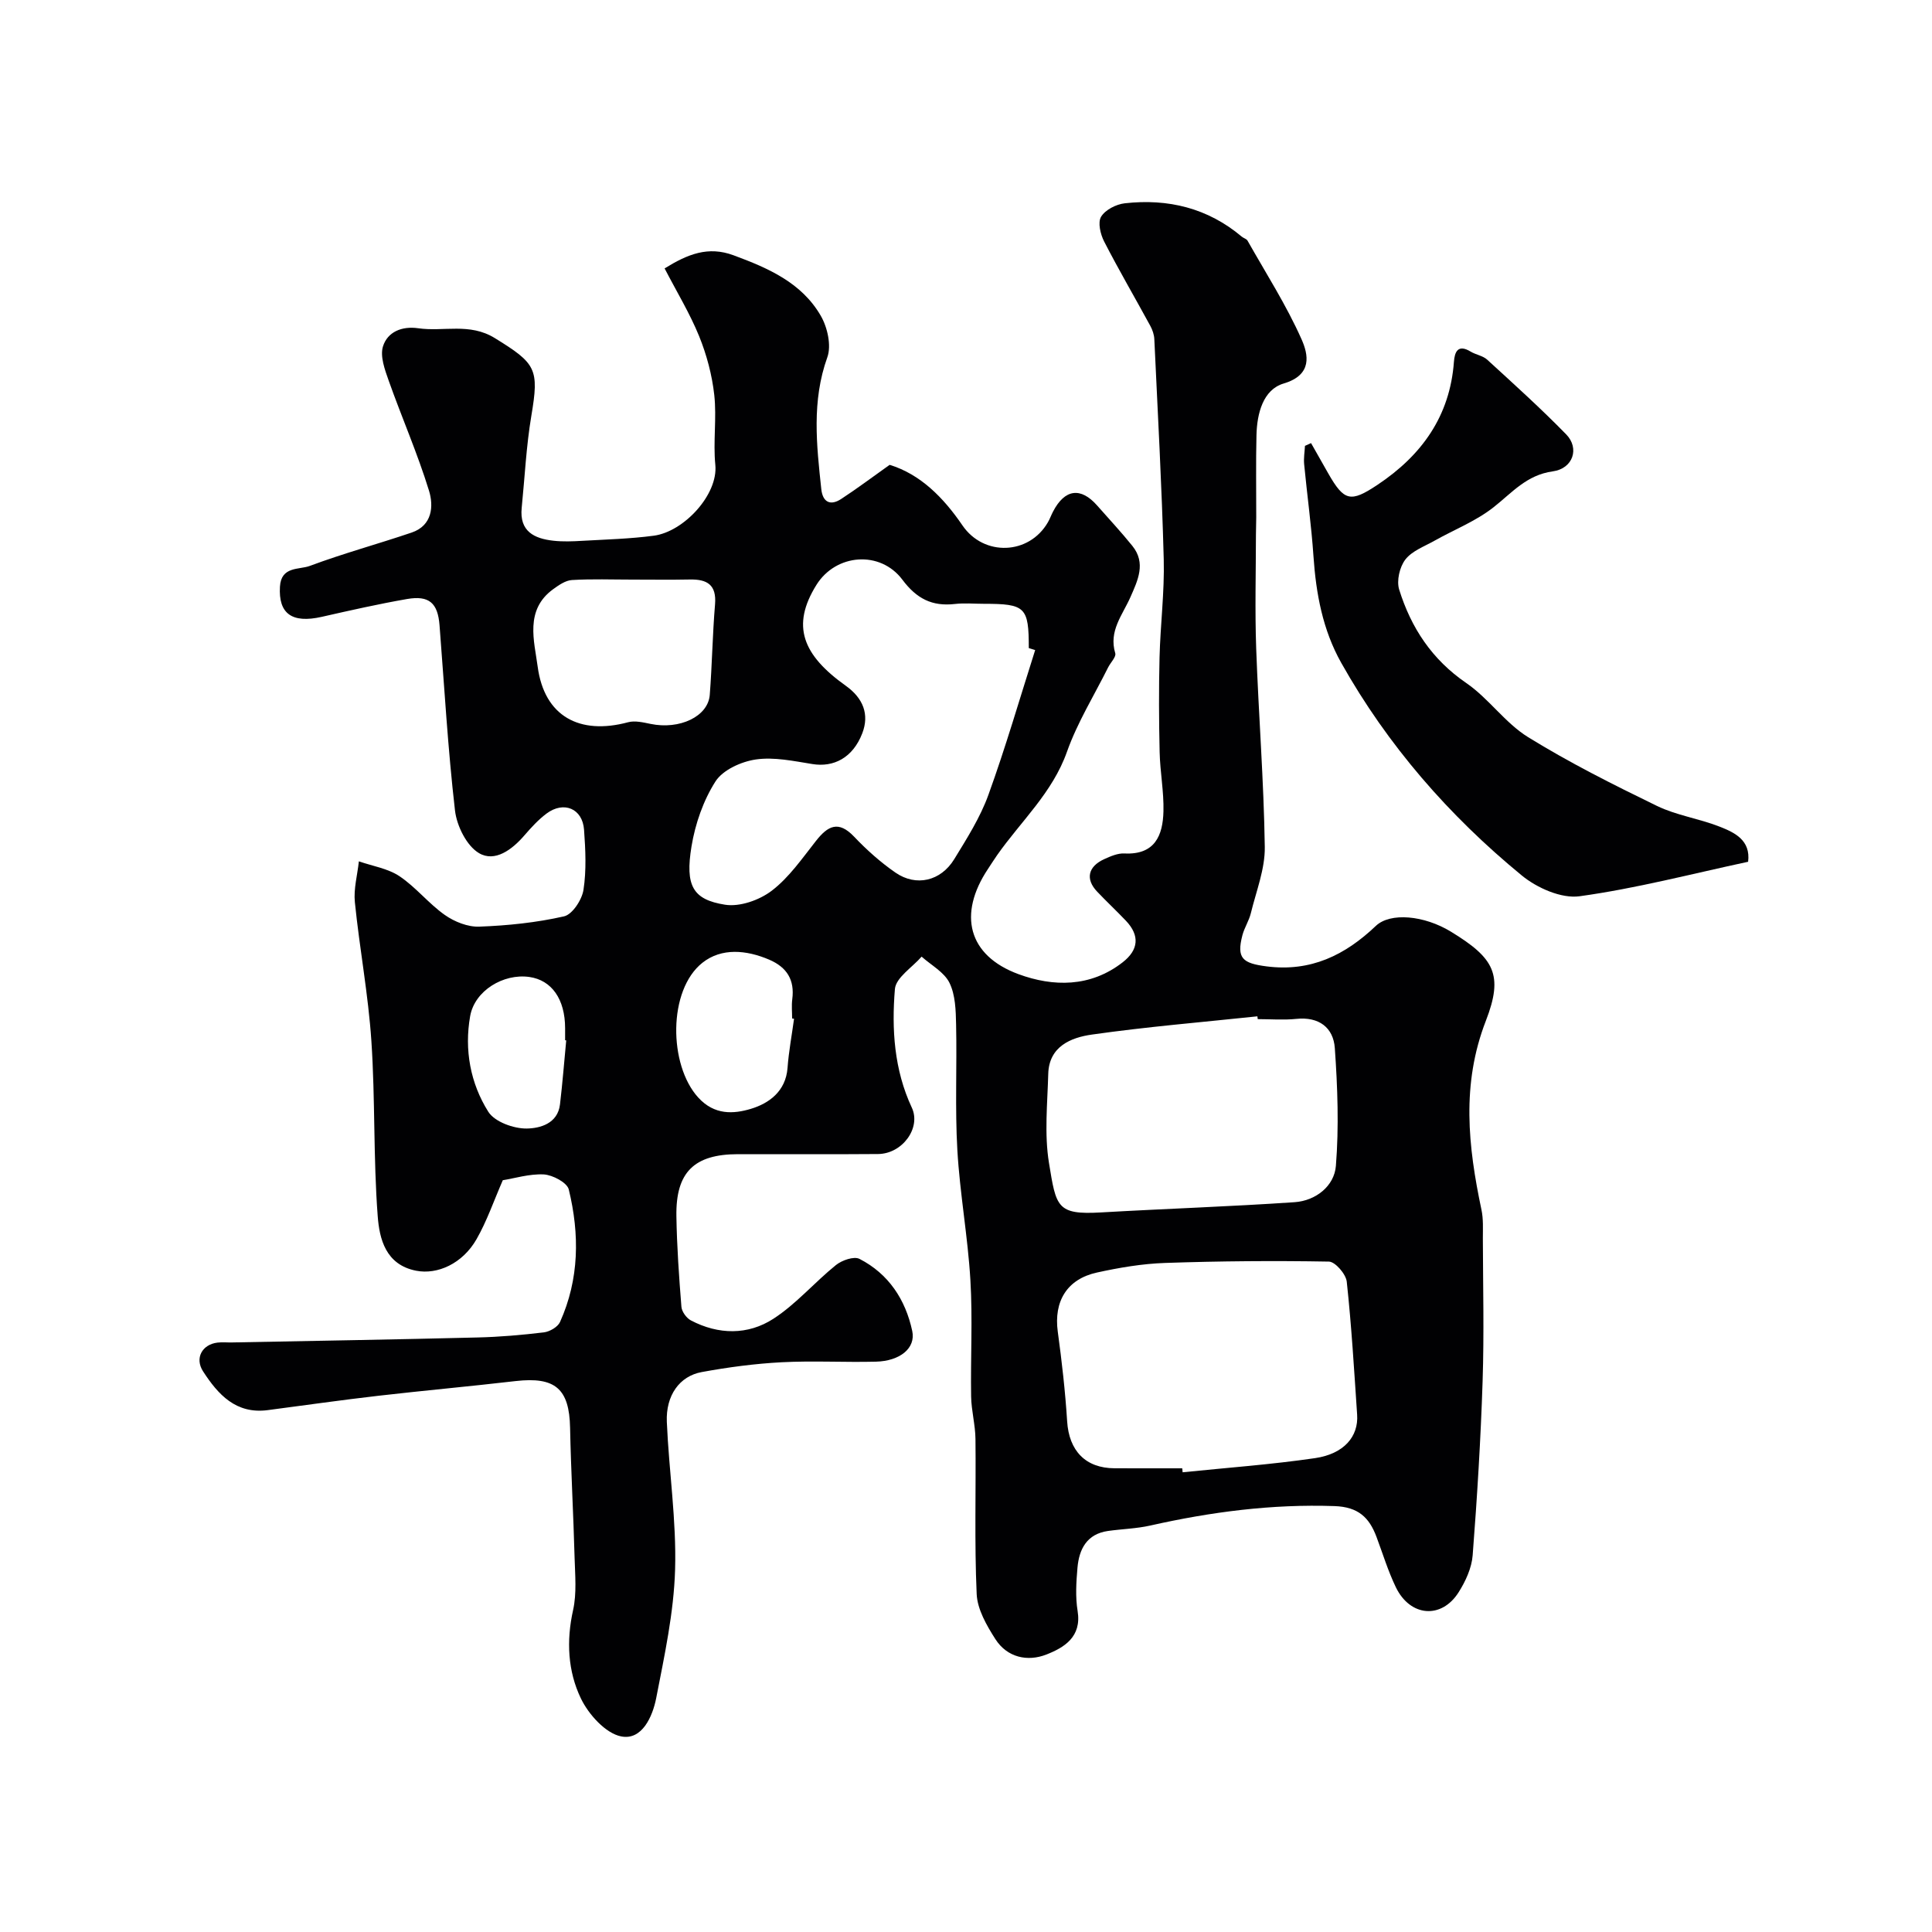 <svg enable-background="new 0 0 400 400" viewBox="0 0 400 400" xmlns="http://www.w3.org/2000/svg"><g fill="#010103"><path d="m104.1 244.35c-1.88 4.31-3.3 8.48-5.45 12.23-2.9 5.06-8.1 7.37-12.49 6.51-6.32-1.23-7.61-6.61-7.96-11.31-.92-12.05-.5-24.19-1.31-36.25-.64-9.62-2.45-19.15-3.42-28.75-.28-2.76.53-5.63.83-8.45 2.83.99 6 1.47 8.41 3.08 3.39 2.27 6.03 5.66 9.38 8.02 2 1.41 4.78 2.52 7.16 2.42 5.88-.22 11.81-.83 17.53-2.13 1.72-.39 3.7-3.42 4.02-5.47.63-4.07.42-8.32.12-12.47-.32-4.37-4.18-6-7.74-3.36-1.72 1.28-3.21 2.92-4.62 4.55-2.55 2.96-6.11 5.6-9.39 3.66-2.56-1.51-4.6-5.64-4.97-8.83-1.47-12.74-2.2-25.56-3.2-38.36-.36-4.58-2.14-6.21-6.72-5.42-5.92 1.03-11.8 2.36-17.66 3.69-6.2 1.4-8.99-.67-8.66-6.25.25-4.26 3.96-3.47 6.17-4.29 6.93-2.59 14.09-4.53 21.1-6.91 4.3-1.46 4.57-5.5 3.59-8.67-2.37-7.7-5.63-15.13-8.33-22.74-.81-2.29-1.85-5.1-1.19-7.16.94-2.95 3.86-4.22 7.28-3.73 5.26.76 10.64-1.19 15.87 2.04 8.55 5.27 9.2 6.36 7.56 16.08-1.06 6.29-1.36 12.72-2 19.08-.49 4.85 2.59 6.35 6.56 6.79 1.98.22 4 .14 5.99.02 4.94-.28 9.91-.41 14.81-1.06 6.22-.83 13.34-8.51 12.73-14.67-.48-4.79.31-9.7-.22-14.48-.46-4.13-1.57-8.3-3.13-12.15-1.93-4.74-4.63-9.17-7.15-14.04 4.81-2.97 9.01-4.66 14.26-2.72 7.17 2.65 14.11 5.66 18.08 12.54 1.38 2.39 2.22 6.15 1.35 8.58-3.26 9.08-2.23 18.15-1.25 27.3.29 2.69 1.86 3.52 4.13 2.03 3.28-2.14 6.41-4.5 10.02-7.06 6.34 1.94 11.11 6.73 15.07 12.53 4.42 6.48 13.79 6.14 17.7-.64.41-.71.68-1.49 1.06-2.21 2.43-4.68 5.73-5.13 9.14-1.25 2.44 2.77 4.97 5.48 7.29 8.36 2.87 3.56 1.1 7.16-.39 10.56-1.64 3.74-4.55 7.02-3.16 11.65.23.76-.97 1.93-1.47 2.93-2.89 5.8-6.37 11.4-8.52 17.46-3.01 8.51-9.52 14.37-14.46 21.41-.65.93-1.26 1.9-1.89 2.85-6.26 9.38-4.17 17.94 6.31 21.8 7.18 2.64 14.88 2.75 21.56-2.45 3.32-2.58 3.58-5.55.68-8.61-1.95-2.05-4.03-3.99-5.97-6.04-2.45-2.58-1.89-5.18 1.49-6.72 1.3-.59 2.79-1.24 4.16-1.17 6.31.32 7.97-3.71 8.09-8.74.1-4.08-.7-8.17-.79-12.27-.15-6.52-.18-13.05-.02-19.57.17-6.77 1.04-13.55.87-20.3-.4-15.21-1.24-30.4-1.95-45.6-.04-.93-.38-1.92-.83-2.75-3.17-5.83-6.53-11.57-9.56-17.47-.77-1.5-1.35-3.95-.63-5.13.86-1.43 3.12-2.58 4.9-2.78 8.96-1.01 17.19.98 24.23 6.91.37.31.98.45 1.19.83 3.82 6.76 8.04 13.35 11.18 20.41 1.39 3.13 2.34 7.37-3.7 9.16-4.27 1.27-5.52 6.2-5.63 10.66-.14 5.69-.04 11.38-.05 17.07 0 1.17-.06 2.33-.06 3.5-.01 7.87-.23 15.74.05 23.6.49 13.71 1.58 27.4 1.78 41.11.07 4.57-1.78 9.18-2.89 13.74-.38 1.56-1.33 2.98-1.74 4.54-1.26 4.8.04 5.82 5.01 6.46 9.15 1.17 16.25-2.33 22.61-8.38 2.99-2.84 10-2.2 15.56 1.2 8.93 5.45 10.93 8.88 7.22 18.45-5.1 13.15-3.68 26-.91 39.11.41 1.92.29 3.96.29 5.95.03 9.83.27 19.67-.05 29.5-.39 12.04-1.13 24.08-2.06 36.09-.2 2.63-1.47 5.4-2.92 7.68-3.55 5.59-10.01 5.05-12.97-1.03-1.62-3.35-2.71-6.95-4.02-10.45-1.51-4.03-3.78-6.21-8.69-6.38-12.96-.45-25.59 1.2-38.16 4.03-2.85.64-5.83.71-8.74 1.12-4.36.62-5.98 3.73-6.32 7.6-.26 2.98-.45 6.06.03 8.98.87 5.36-2.79 7.56-6.46 9-3.9 1.53-8.13.63-10.57-3.19-1.8-2.82-3.73-6.15-3.87-9.34-.48-10.68-.13-21.39-.25-32.09-.03-2.94-.85-5.86-.9-8.8-.13-8.03.33-16.08-.15-24.09-.53-8.99-2.18-17.92-2.7-26.92-.5-8.64-.07-17.33-.26-25.99-.06-2.92-.14-6.13-1.37-8.64-1.09-2.22-3.78-3.65-5.77-5.43-1.93 2.23-5.33 4.34-5.53 6.72-.69 8.32-.16 16.71 3.5 24.54 1.96 4.18-1.93 9.57-7 9.61-9.67.08-19.33.01-29 .03-9.06.01-12.88 3.73-12.74 12.81.1 6.27.54 12.54 1.04 18.79.08 1.01 1.05 2.34 1.97 2.82 5.7 2.99 11.8 3.06 17.05-.33 4.74-3.06 8.54-7.56 12.98-11.14 1.23-.99 3.73-1.86 4.87-1.27 6.03 3.09 9.53 8.44 10.92 14.93.76 3.56-2.55 6.23-7.55 6.35-6.5.16-13.01-.22-19.49.12-5.54.29-11.08 1.03-16.54 2.03-4.61.84-7.46 4.85-7.23 10.32.43 10.2 2.01 20.41 1.71 30.58-.26 8.9-2.2 17.8-3.91 26.6-.75 3.84-2.94 8.77-7.23 7.94-3.24-.62-6.78-4.56-8.37-7.88-2.7-5.62-3.03-11.9-1.61-18.27.78-3.5.41-7.29.31-10.94-.24-8.94-.75-17.87-.93-26.81-.16-8.09-3.08-10.62-11.31-9.67-9.45 1.1-18.93 1.95-28.38 3.04-7.64.88-15.26 1.97-22.89 2.97-6.59.87-10.3-3.22-13.41-8.03-1.76-2.72-.2-5.57 2.99-5.95.99-.12 2-.01 3-.03 16.93-.33 33.87-.61 50.8-1.03 4.61-.11 9.22-.51 13.79-1.06 1.2-.15 2.85-1.11 3.32-2.13 4.01-8.89 4.07-18.19 1.82-27.45-.35-1.43-3.33-3.01-5.19-3.12-3-.14-6.09.83-8.47 1.2zm110.22-109.76c-.44-.14-.88-.28-1.32-.41 0-8.5-.68-9.17-9.33-9.17-2 0-4.02-.19-5.99.04-4.7.53-7.9-1.09-10.85-5.03-4.59-6.12-13.77-5.39-17.8 1.08-5.27 8.46-2.88 14.49 6.08 20.88 3.62 2.58 4.91 5.94 3.42 9.83-1.97 5.12-5.95 7.09-10.33 6.38-3.88-.62-7.93-1.5-11.71-.95-3.02.44-6.83 2.16-8.36 4.55-2.52 3.95-4.19 8.77-4.96 13.44-1.34 8.15.25 11.02 6.93 12.08 3.06.49 7.14-.95 9.7-2.91 3.58-2.74 6.29-6.69 9.14-10.3 2.46-3.13 4.65-4.29 7.9-.87 2.59 2.73 5.46 5.29 8.55 7.43 4.28 2.96 9.38 1.78 12.17-2.77 2.62-4.28 5.38-8.63 7.07-13.3 3.58-9.88 6.5-19.99 9.69-30zm30.45 169.41c.03.27.06.55.08.82 9.15-.94 18.34-1.6 27.43-2.93 5.98-.88 9.01-4.48 8.7-8.99-.62-9.19-1.16-18.4-2.15-27.55-.17-1.56-2.38-4.12-3.69-4.15-11.31-.2-22.64-.11-33.95.28-4.71.16-9.45.97-14.06 1.98-6.25 1.36-8.98 6-8.13 12.24.84 6.16 1.55 12.36 1.94 18.56.38 6.09 3.8 9.72 9.84 9.73 4.66.02 9.32.01 13.99.01zm15.63-93c-.02-.19-.04-.39-.07-.58-11.43 1.21-22.9 2.16-34.28 3.78-4.31.61-8.86 2.44-9.02 8.12-.17 6.16-.83 12.46.15 18.46 1.49 9.09 1.59 10.77 10.76 10.24 13.36-.77 26.74-1.21 40.09-2.12 4.4-.3 8.22-3.35 8.55-7.51.65-8.08.35-16.28-.22-24.39-.3-4.25-3.29-6.54-7.97-6.05-2.64.27-5.32.05-7.99.05zm-129.52-91c-4.15 0-8.32-.16-12.46.09-1.34.08-2.73 1.05-3.9 1.9-5.92 4.3-3.9 10.74-3.2 16.03 1.37 10.29 8.67 14.22 18.73 11.51 1.42-.38 3.14.04 4.66.35 5.98 1.23 11.89-1.52 12.24-6.02.48-6.23.57-12.5 1.09-18.73.34-4.07-1.64-5.22-5.21-5.15-3.97.08-7.96.02-11.95.02zm33.52 90.92c-.13-.02-.27-.04-.4-.05 0-1.33-.14-2.68.03-3.99.52-4-1.1-6.61-4.77-8.19-4.75-2.03-9.87-2.49-13.82.63-7.17 5.66-7.02 21.17-.88 27.91 3.36 3.69 7.33 3.41 10.88 2.35 3.74-1.12 7.24-3.61 7.61-8.47.25-3.41.89-6.79 1.35-10.19zm-47.17 4.48c-.08-.01-.15-.02-.23-.03 0-.83 0-1.67 0-2.5-.01-6-2.77-9.94-7.41-10.6-5.36-.76-11.32 2.84-12.25 8.11-1.23 6.96.04 13.9 3.76 19.8 1.32 2.09 5.26 3.51 7.97 3.47 2.67-.04 6.4-.98 6.87-5 .52-4.4.87-8.83 1.29-13.25z"/><path d="m361.93 178.42c-11.72 2.51-23.21 5.53-34.9 7.14-3.77.52-8.82-1.72-11.97-4.31-15.08-12.38-27.77-26.94-37.38-44.03-3.83-6.82-5.21-14.3-5.74-22.04-.43-6.37-1.32-12.71-1.93-19.07-.12-1.25.1-2.53.17-3.8.42-.19.84-.38 1.26-.57 1.18 2.09 2.36 4.18 3.55 6.26 3.3 5.79 4.63 6.09 10.2 2.38 9.14-6.09 15-14.2 15.83-25.47.15-2.08.84-3.7 3.45-2.12 1.09.66 2.53.85 3.43 1.67 5.54 5.07 11.13 10.11 16.37 15.48 2.79 2.86 1.43 7.07-2.78 7.65-5.45.75-8.45 4.44-12.3 7.46-3.64 2.86-8.13 4.61-12.21 6.91-2.1 1.18-4.64 2.1-6.02 3.89-1.18 1.53-1.84 4.38-1.28 6.2 2.46 7.91 6.78 14.49 13.89 19.36 4.64 3.18 8.04 8.26 12.79 11.2 8.56 5.29 17.61 9.83 26.68 14.24 4.05 1.97 8.72 2.62 12.94 4.28 3.18 1.24 6.5 2.82 5.95 7.29z"/></g></svg>